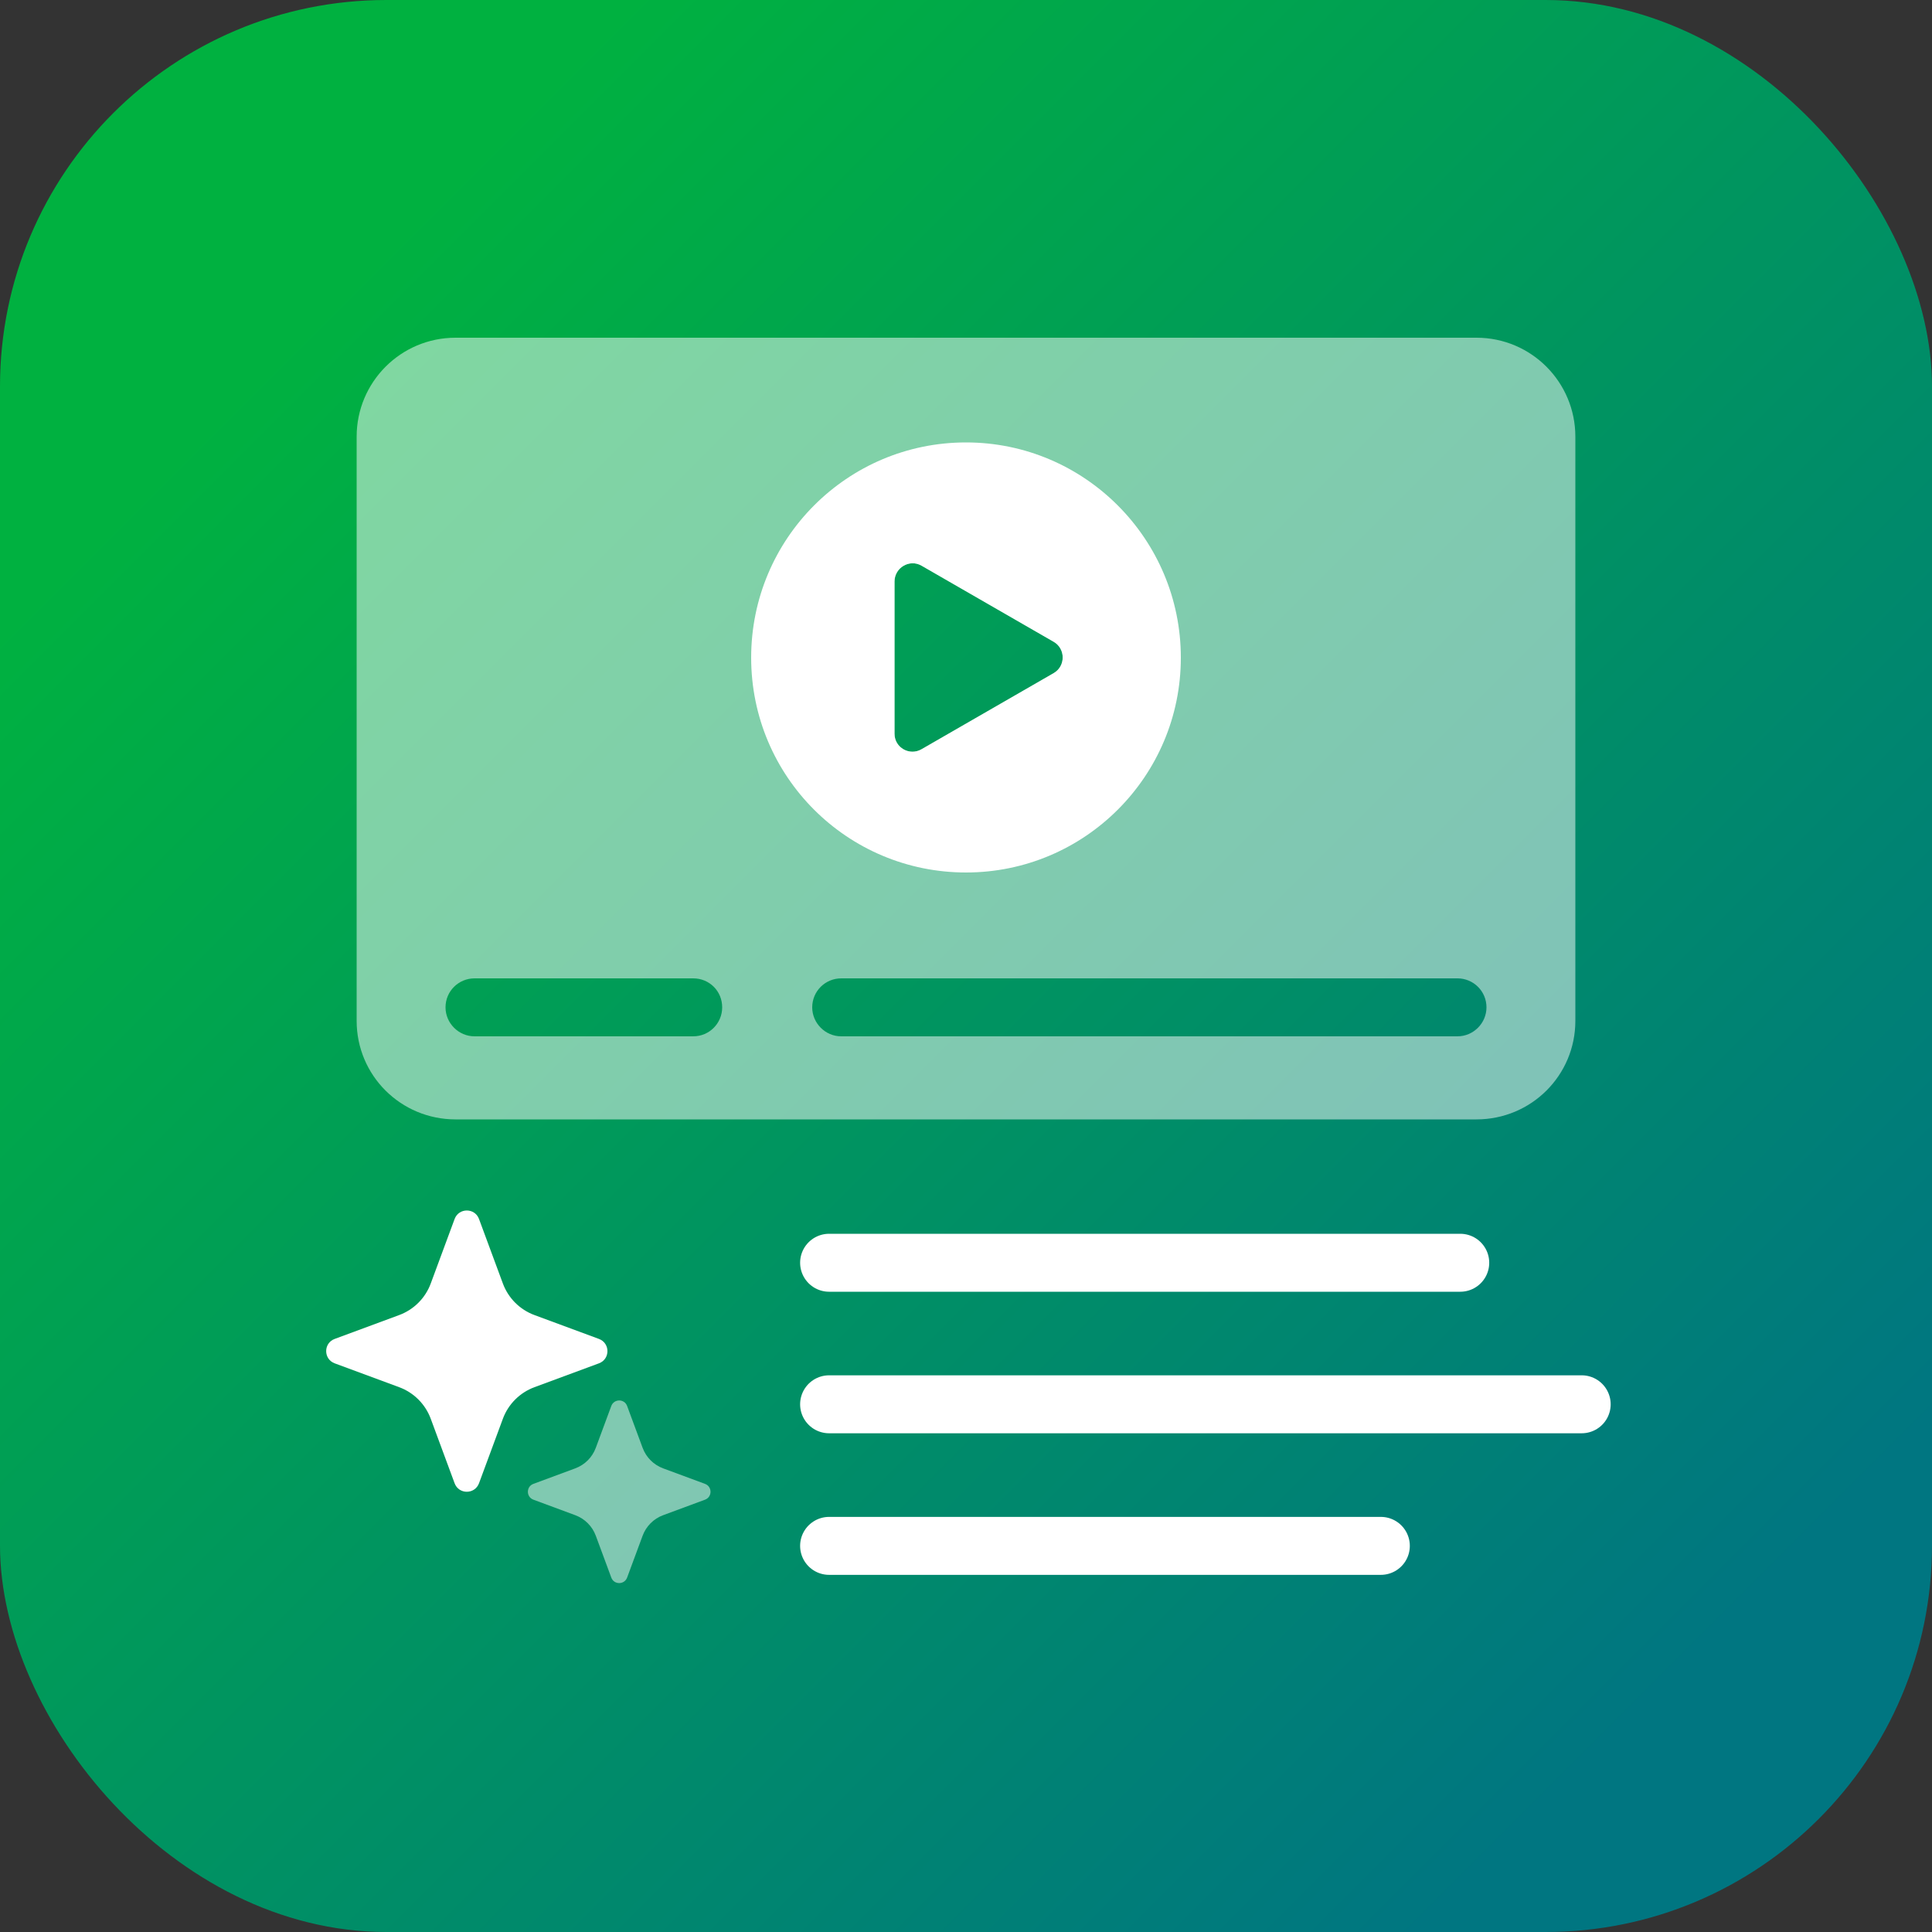 <?xml version="1.0" encoding="UTF-8"?>
<svg id="Artwork" xmlns="http://www.w3.org/2000/svg" xmlns:xlink="http://www.w3.org/1999/xlink" viewBox="0 0 50 50">
  <rect x="0" y="0" width="50" height="50" fill="#333333" stroke="none"/>
  <defs>
    <style>
      .cls-1 {
        fill: url(#linear-gradient);
      }

      .cls-2 {
        opacity: .5;
      }

      .cls-2, .cls-3 {
        fill: #fff;
      }

      .cls-4 {
        fill: none;
        stroke: #fff;
        stroke-linecap: round;
        stroke-linejoin: round;
        stroke-width: 1.5px;
      }
    </style>
    <linearGradient id="linear-gradient" x1="8.1" y1="8.1" x2="43.455" y2="43.455" gradientUnits="userSpaceOnUse">
      <stop offset="0" stop-color="#00b140"/>
      <stop offset="1" stop-color="#007681"/>
    </linearGradient>
  </defs>
  <rect class="cls-1" x="0" width="50" height="50" rx="10" ry="10"/>
  <g>
    <path class="cls-2" d="M38.21,8.74H11.79c-1.42,0-2.56,1.15-2.56,2.56v15.12c0,1.41,1.14,2.55,2.56,2.55h26.42c1.42,0,2.56-1.14,2.56-2.55v-15.12c0-1.41-1.14-2.56-2.56-2.56ZM23.15,15.05c0-.36.39-.59.7-.41l3.42,1.97c.31.18.31.63,0,.81l-3.42,1.97c-.31.18-.7-.04-.7-.4v-3.94ZM17.94,26.82h-5.66c-.41,0-.75-.34-.75-.75,0-.42.34-.75.75-.75h5.66c.42,0,.75.33.75.75,0,.41-.33.75-.75.75ZM37.72,26.82h-15.95c-.41,0-.75-.34-.75-.75,0-.42.34-.75.75-.75h15.95c.41,0,.75.33.75.75,0,.41-.34.75-.75.75Z"/>
    <path class="cls-3" d="M25,11.45c-3.07,0-5.56,2.49-5.56,5.57s2.49,5.56,5.56,5.56,5.56-2.49,5.56-5.56-2.49-5.57-5.56-5.57ZM27.27,17.42l-3.42,1.97c-.31.18-.7-.04-.7-.4v-3.94c0-.36.39-.59.7-.41l3.42,1.97c.31.18.31.63,0,.81Z"/>
  </g>
  <g>
    <line class="cls-4" x1="21.457" y1="32.68" x2="37.791" y2="32.68"/>
    <line class="cls-4" x1="21.457" y1="36.343" x2="40.934" y2="36.343"/>
    <line class="cls-4" x1="21.457" y1="40.007" x2="35.736" y2="40.007"/>
  </g>
  <g>
    <path class="cls-3" d="M13.832,34.034l1.668.617c.294.109.294.524,0,.632l-1.668.617c-.379.14-.678.439-.818.818l-.617,1.668c-.109.294-.524.294-.632,0l-.617-1.668c-.14-.379-.439-.678-.818-.818l-1.668-.617c-.294-.109-.294-.524,0-.632l1.668-.617c.379-.14.678-.439.818-.818l.617-1.668c.109-.294.524-.294.632,0l.617,1.668c.14.379.439.678.818.818Z"/>
    <path class="cls-2" d="M17.162,38.001l1.083.401c.191.071.191.34,0,.41l-1.083.401c-.246.091-.44.285-.531.531l-.401,1.083c-.071.191-.34.191-.41,0l-.401-1.083c-.091-.246-.285-.44-.531-.531l-1.083-.401c-.191-.071-.191-.34,0-.41l1.083-.401c.246-.091.44-.285.531-.531l.401-1.083c.071-.191.34-.191.41,0l.401,1.083c.091.246.285.44.531.531Z"/>
  </g>
</svg>